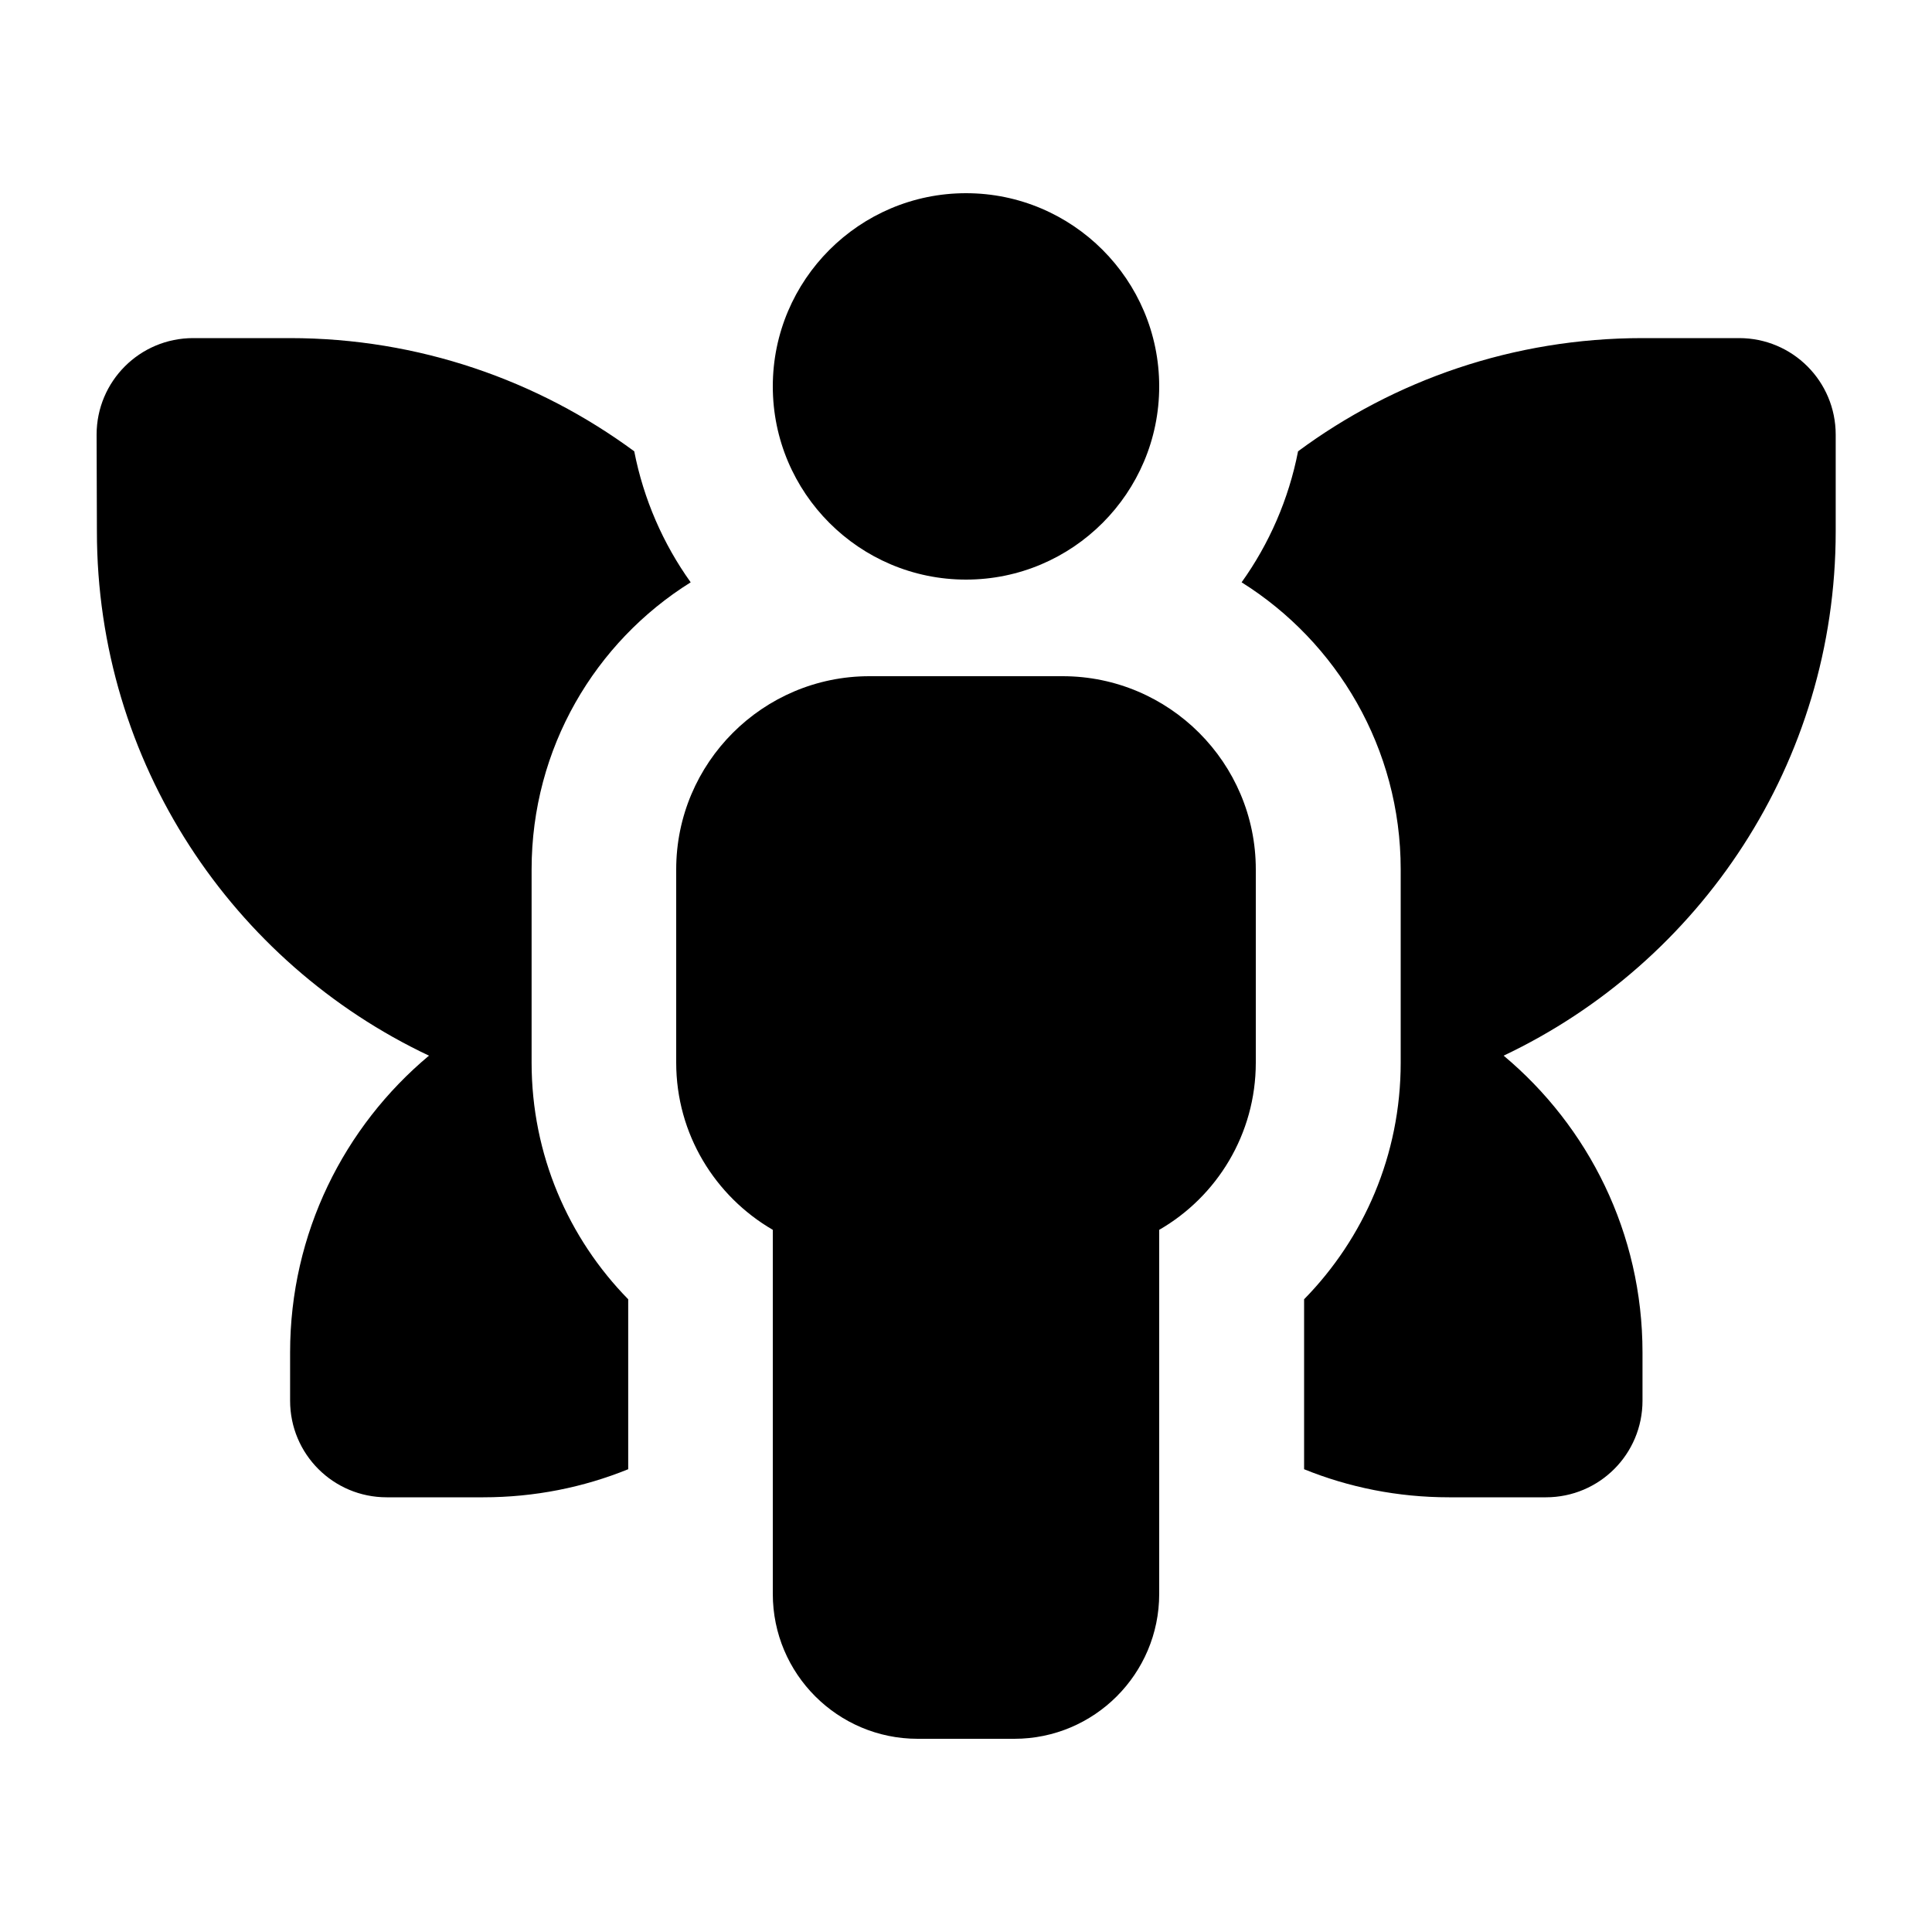 <svg xmlns="http://www.w3.org/2000/svg" viewBox="0 0 640 640"><!--! Font Awesome Pro 7.1.0 by @fontawesome - https://fontawesome.com License - https://fontawesome.com/license (Commercial License) Copyright 2025 Fonticons, Inc. --><path fill="currentColor" d="M320 64C355.3 64 384 92.7 384 128C384 163.3 355.3 192 320 192C284.7 192 256 163.3 256 128C256 92.7 284.7 64 320 64zM288 224L352 224C387.3 224 416 252.7 416 288L416 352C416 375.7 403.1 396.4 384 407.4L384 528C384 554.5 362.5 576 336 576L304 576C277.5 576 256 554.5 256 528L256 407.4C236.9 396.3 224 375.7 224 352L224 288C224 252.7 252.7 224 288 224zM96 112C138.7 112 178.2 126 210.1 149.5C213.2 165.4 219.7 180.2 228.8 192.9C197.1 212.7 176.1 247.9 176.1 288L176.1 352C176.1 382.5 188.3 410.2 208.1 430.4L208.1 486.7C193.3 492.7 177.1 496 160.1 496L128.1 496C110.4 496 96.1 481.7 96.1 464L96.1 448C96.1 408.5 114 373.2 142.1 349.7C77.1 319 32.1 252.7 32.1 176L32 144C32 126.3 46.3 112 64 112L96 112zM480 496C463 496 446.8 492.7 432 486.7L432 430.4C451.8 410.2 464 382.6 464 352L464 288C464 247.9 442.9 212.7 411.3 192.9C420.4 180.2 426.9 165.4 430 149.5C461.9 125.9 501.4 112 544.1 112L576.1 112C593.8 112 608.1 126.3 608.1 144L608.1 176C608.1 252.7 563.1 318.9 498.1 349.7C526.2 373.2 544.1 408.5 544.1 448L544.1 464C544.1 481.7 529.8 496 512.1 496L480.1 496z"/></svg>
